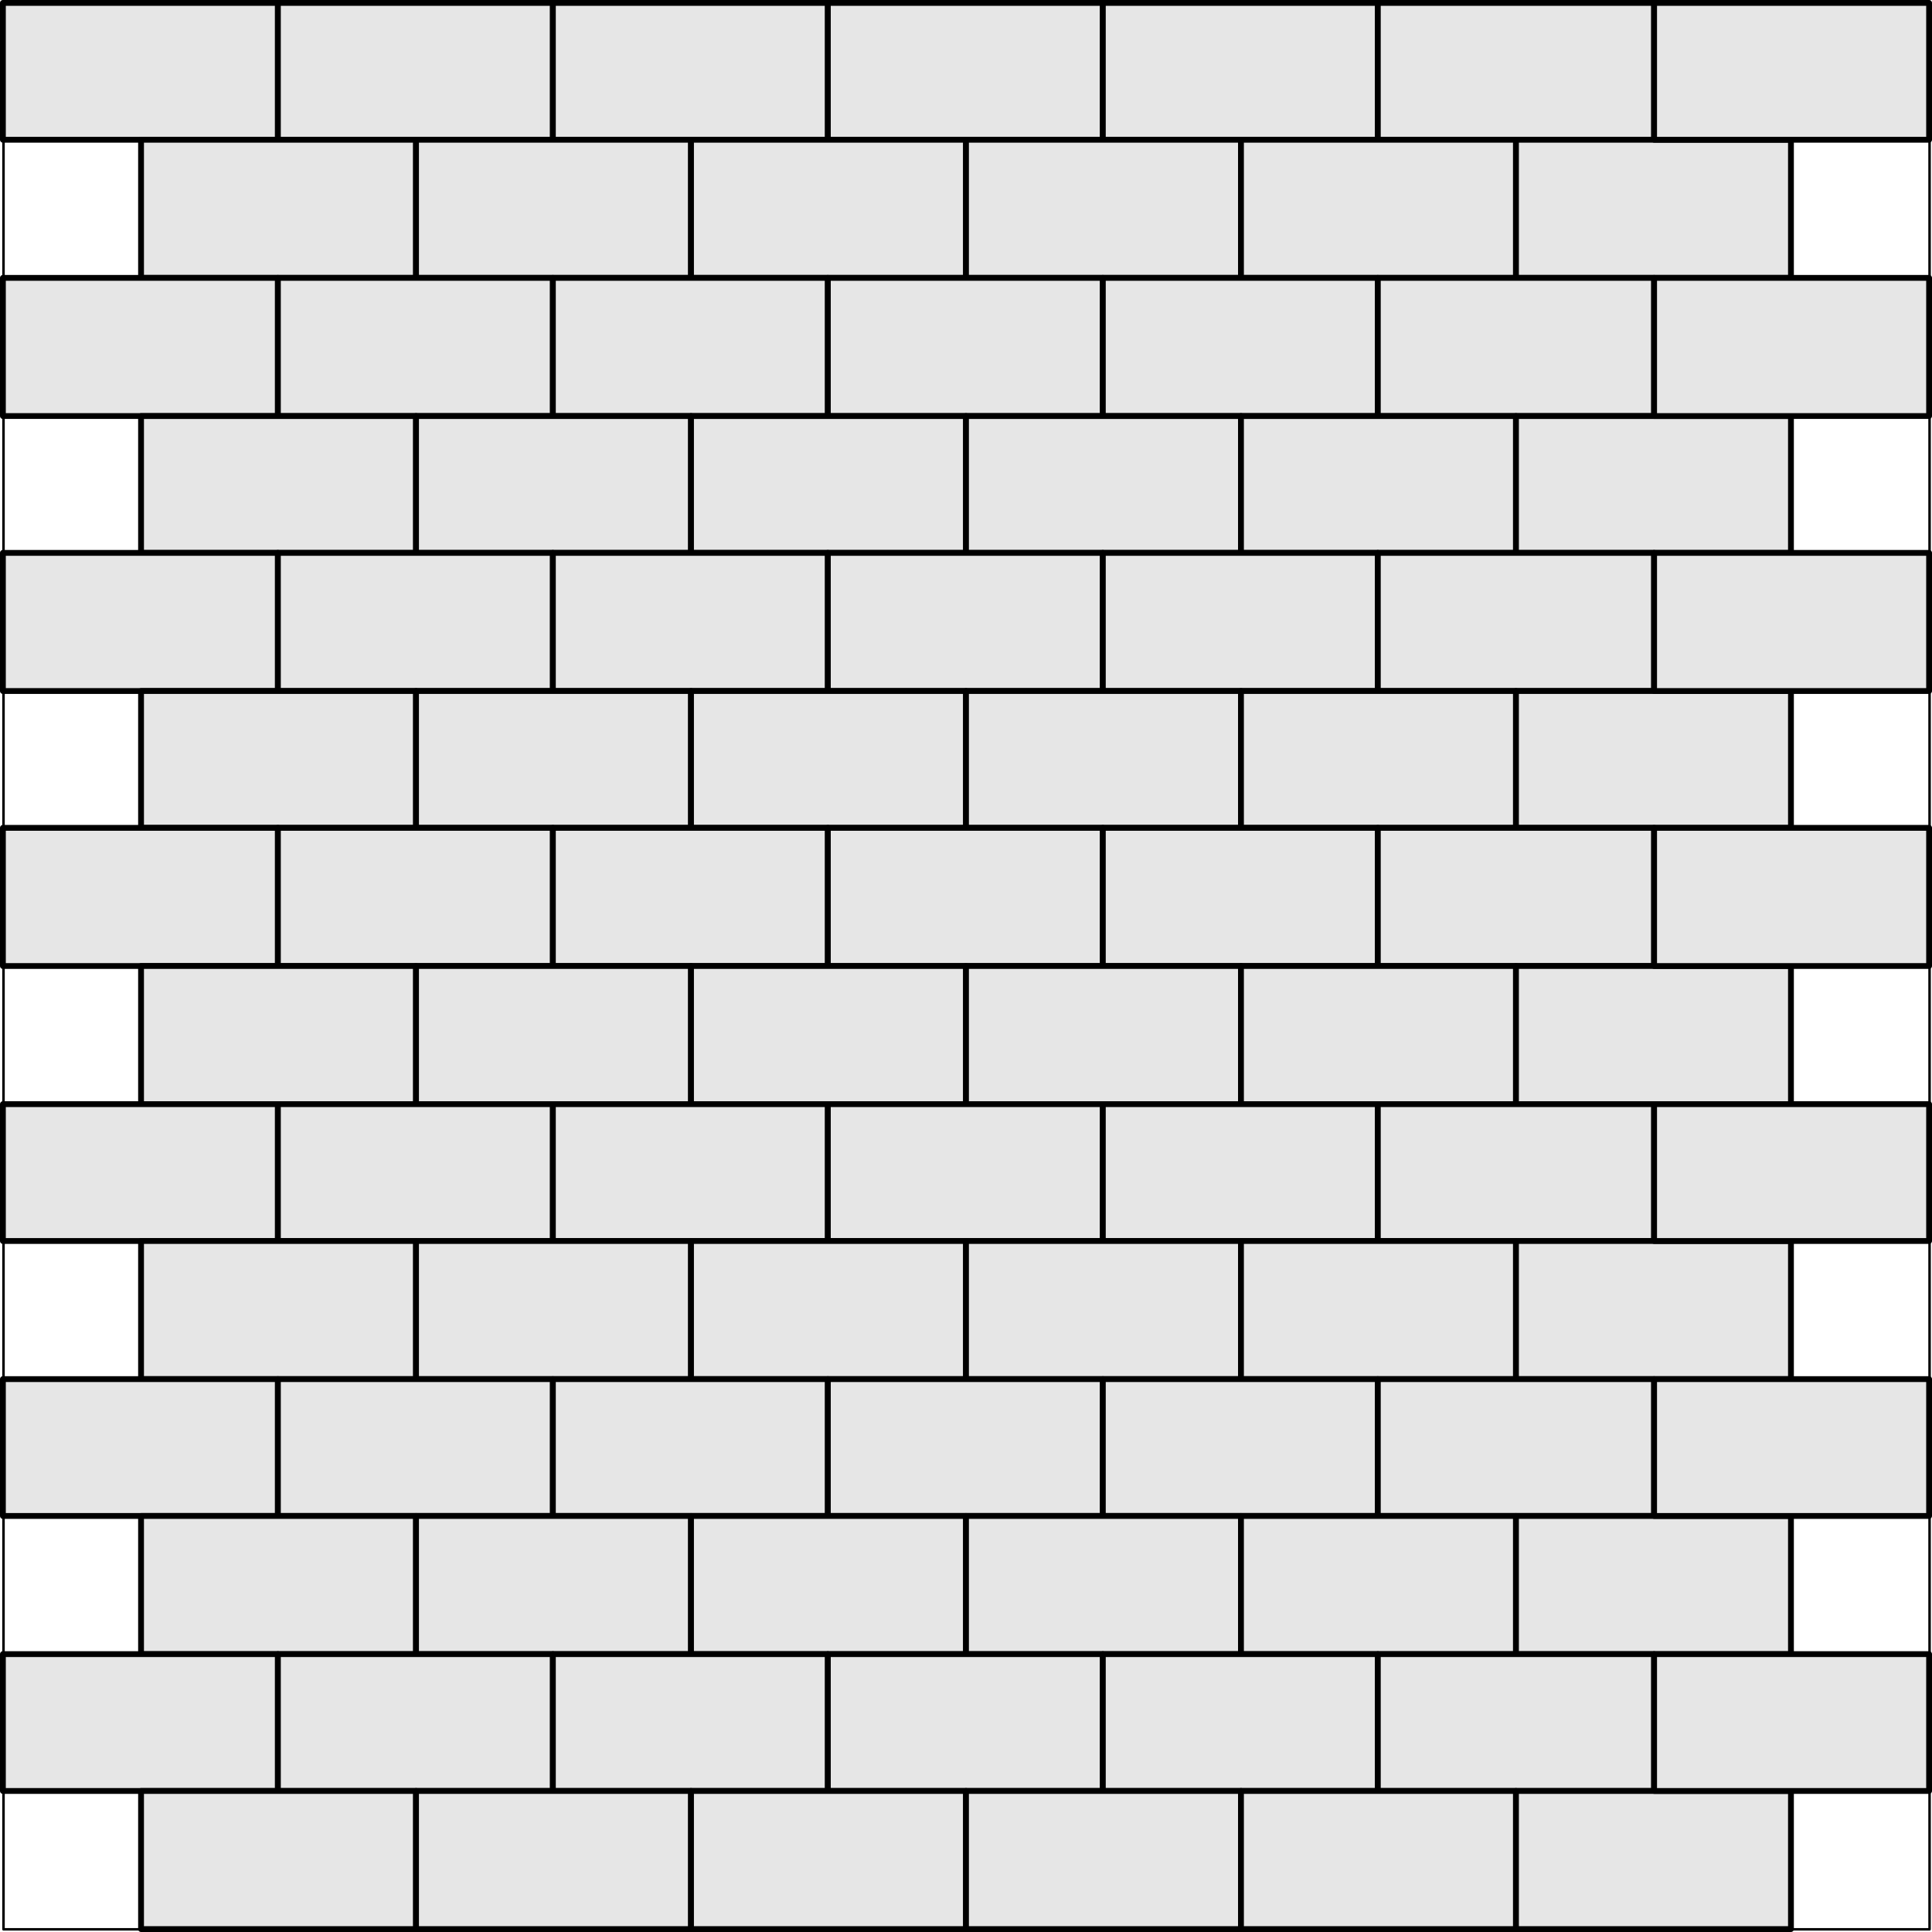 <?xml version="1.0" encoding="UTF-8"?>
<!DOCTYPE svg PUBLIC "-//W3C//DTD SVG 1.1//EN" "http://www.w3.org/Graphics/SVG/1.1/DTD/svg11.dtd">
<!-- Creator: CorelDRAW X7 -->
<svg xmlns="http://www.w3.org/2000/svg" xml:space="preserve" width="646px" height="646px" version="1.1" style="shape-rendering:geometricPrecision; text-rendering:geometricPrecision; image-rendering:optimizeQuality; fill-rule:evenodd; clip-rule:evenodd"
viewBox="0 0 241379 241379"
 xmlns:xlink="http://www.w3.org/1999/xlink">
 <defs>
  <style type="text/css">
   <![CDATA[
    .str0 {stroke:black;stroke-width:726.421;stroke-linecap:round;stroke-linejoin:round}
    .str1 {stroke:black;stroke-width:313.794;stroke-linecap:round;stroke-linejoin:round}
    .fil1 {fill:none;fill-rule:nonzero}
    .fil0 {fill:#E6E6E6;fill-rule:nonzero}
   ]]>
  </style>
 </defs>
 <g id="Layer_x0020_1">
  <polygon class="fil0 str0" points="363,363 34719,363 34719,17459 363,17459 "/>
  <polygon class="fil0 str0" points="34719,363 69075,363 69075,17459 34719,17459 "/>
  <polygon class="fil0 str0" points="69075,363 103431,363 103431,17459 69075,17459 "/>
  <polygon class="fil0 str0" points="103430,363 137787,363 137787,17459 103430,17459 "/>
  <polygon class="fil0 str0" points="137786,363 172142,363 172142,17459 137786,17459 "/>
  <polygon class="fil0 str0" points="172142,363 206660,363 206660,17459 172142,17459 "/>
  <polygon class="fil0 str0" points="17622,17460 51978,17460 51978,34718 17622,34718 "/>
  <polygon class="fil0 str0" points="51978,17460 86334,17460 86334,34718 51978,34718 "/>
  <polygon class="fil0 str0" points="86334,17460 120690,17460 120690,34718 86334,34718 "/>
  <polygon class="fil0 str0" points="120689,17460 155046,17460 155046,34718 120689,34718 "/>
  <polygon class="fil0 str0" points="155045,17460 189401,17460 189401,34718 155045,34718 "/>
  <polygon class="fil0 str0" points="189401,17460 223757,17460 223757,34718 189401,34718 "/>
  <polygon class="fil0 str0" points="206660,363 241016,363 241016,17459 206660,17459 "/>
  <polygon class="fil0 str0" points="363,34719 34719,34719 34719,51977 363,51977 "/>
  <polygon class="fil0 str0" points="34719,34719 69075,34719 69075,51977 34719,51977 "/>
  <polygon class="fil0 str0" points="69075,34719 103431,34719 103431,51977 69075,51977 "/>
  <polygon class="fil0 str0" points="103430,34719 137787,34719 137787,51977 103430,51977 "/>
  <polygon class="fil0 str0" points="137786,34719 172142,34719 172142,51977 137786,51977 "/>
  <polygon class="fil0 str0" points="172142,34719 206660,34719 206660,51977 172142,51977 "/>
  <polygon class="fil0 str0" points="17622,51978 51978,51978 51978,69074 17622,69074 "/>
  <polygon class="fil0 str0" points="51978,51978 86334,51978 86334,69074 51978,69074 "/>
  <polygon class="fil0 str0" points="86334,51978 120690,51978 120690,69074 86334,69074 "/>
  <polygon class="fil0 str0" points="120689,51978 155046,51978 155046,69074 120689,69074 "/>
  <polygon class="fil0 str0" points="155045,51978 189401,51978 189401,69074 155045,69074 "/>
  <polygon class="fil0 str0" points="189401,51978 223757,51978 223757,69074 189401,69074 "/>
  <polygon class="fil0 str0" points="206660,34719 241016,34719 241016,51977 206660,51977 "/>
  <polygon class="fil0 str0" points="363,69075 34719,69075 34719,86333 363,86333 "/>
  <polygon class="fil0 str0" points="34719,69075 69075,69075 69075,86333 34719,86333 "/>
  <polygon class="fil0 str0" points="69075,69075 103431,69075 103431,86333 69075,86333 "/>
  <polygon class="fil0 str0" points="103430,69075 137787,69075 137787,86333 103430,86333 "/>
  <polygon class="fil0 str0" points="137786,69075 172142,69075 172142,86333 137786,86333 "/>
  <polygon class="fil0 str0" points="172142,69075 206660,69075 206660,86333 172142,86333 "/>
  <polygon class="fil0 str0" points="17622,86334 51978,86334 51978,103430 17622,103430 "/>
  <polygon class="fil0 str0" points="51978,86334 86334,86334 86334,103430 51978,103430 "/>
  <polygon class="fil0 str0" points="86334,86334 120690,86334 120690,103430 86334,103430 "/>
  <polygon class="fil0 str0" points="120689,86334 155046,86334 155046,103430 120689,103430 "/>
  <polygon class="fil0 str0" points="155045,86334 189401,86334 189401,103430 155045,103430 "/>
  <polygon class="fil0 str0" points="189401,86334 223757,86334 223757,103430 189401,103430 "/>
  <polygon class="fil0 str0" points="206660,69075 241016,69075 241016,86333 206660,86333 "/>
  <polygon class="fil0 str0" points="363,103430 34719,103430 34719,120689 363,120689 "/>
  <polygon class="fil0 str0" points="34719,103430 69075,103430 69075,120689 34719,120689 "/>
  <polygon class="fil0 str0" points="69075,103430 103431,103430 103431,120689 69075,120689 "/>
  <polygon class="fil0 str0" points="103430,103430 137787,103430 137787,120689 103430,120689 "/>
  <polygon class="fil0 str0" points="137786,103430 172142,103430 172142,120689 137786,120689 "/>
  <polygon class="fil0 str0" points="172142,103430 206660,103430 206660,120689 172142,120689 "/>
  <polygon class="fil0 str0" points="17622,120690 51978,120690 51978,137948 17622,137948 "/>
  <polygon class="fil0 str0" points="51978,120690 86334,120690 86334,137948 51978,137948 "/>
  <polygon class="fil0 str0" points="86334,120690 120690,120690 120690,137948 86334,137948 "/>
  <polygon class="fil0 str0" points="120689,120690 155046,120690 155046,137948 120689,137948 "/>
  <polygon class="fil0 str0" points="155045,120690 189401,120690 189401,137948 155045,137948 "/>
  <polygon class="fil0 str0" points="189401,120690 223757,120690 223757,137948 189401,137948 "/>
  <polygon class="fil0 str0" points="206660,103430 241016,103430 241016,120689 206660,120689 "/>
  <polygon class="fil0 str0" points="363,137949 34719,137949 34719,155045 363,155045 "/>
  <polygon class="fil0 str0" points="34719,137949 69075,137949 69075,155045 34719,155045 "/>
  <polygon class="fil0 str0" points="69075,137949 103431,137949 103431,155045 69075,155045 "/>
  <polygon class="fil0 str0" points="103430,137949 137787,137949 137787,155045 103430,155045 "/>
  <polygon class="fil0 str0" points="137786,137949 172142,137949 172142,155045 137786,155045 "/>
  <polygon class="fil0 str0" points="172142,137949 206660,137949 206660,155045 172142,155045 "/>
  <polygon class="fil0 str0" points="17622,155045 51978,155045 51978,172304 17622,172304 "/>
  <polygon class="fil0 str0" points="51978,155045 86334,155045 86334,172304 51978,172304 "/>
  <polygon class="fil0 str0" points="86334,155045 120690,155045 120690,172304 86334,172304 "/>
  <polygon class="fil0 str0" points="120689,155045 155046,155045 155046,172304 120689,172304 "/>
  <polygon class="fil0 str0" points="155045,155045 189401,155045 189401,172304 155045,172304 "/>
  <polygon class="fil0 str0" points="189401,155045 223757,155045 223757,172304 189401,172304 "/>
  <polygon class="fil0 str0" points="206660,137949 241016,137949 241016,155045 206660,155045 "/>
  <polygon class="fil0 str0" points="363,172304 34719,172304 34719,189400 363,189400 "/>
  <polygon class="fil0 str0" points="34719,172304 69075,172304 69075,189400 34719,189400 "/>
  <polygon class="fil0 str0" points="69075,172304 103431,172304 103431,189400 69075,189400 "/>
  <polygon class="fil0 str0" points="103430,172304 137787,172304 137787,189400 103430,189400 "/>
  <polygon class="fil0 str0" points="137786,172304 172142,172304 172142,189400 137786,189400 "/>
  <polygon class="fil0 str0" points="172142,172304 206660,172304 206660,189400 172142,189400 "/>
  <polygon class="fil0 str0" points="17622,189401 51978,189401 51978,206659 17622,206659 "/>
  <polygon class="fil0 str0" points="51978,189401 86334,189401 86334,206659 51978,206659 "/>
  <polygon class="fil0 str0" points="86334,189401 120690,189401 120690,206659 86334,206659 "/>
  <polygon class="fil0 str0" points="120689,189401 155046,189401 155046,206659 120689,206659 "/>
  <polygon class="fil0 str0" points="155045,189401 189401,189401 189401,206659 155045,206659 "/>
  <polygon class="fil0 str0" points="189401,189401 223757,189401 223757,206659 189401,206659 "/>
  <polygon class="fil0 str0" points="206660,172304 241016,172304 241016,189400 206660,189400 "/>
  <polygon class="fil0 str0" points="363,206660 34719,206660 34719,223756 363,223756 "/>
  <polygon class="fil0 str0" points="34719,206660 69075,206660 69075,223756 34719,223756 "/>
  <polygon class="fil0 str0" points="69075,206660 103431,206660 103431,223756 69075,223756 "/>
  <polygon class="fil0 str0" points="103430,206660 137787,206660 137787,223756 103430,223756 "/>
  <polygon class="fil0 str0" points="137786,206660 172142,206660 172142,223756 137786,223756 "/>
  <polygon class="fil0 str0" points="172142,206660 206660,206660 206660,223756 172142,223756 "/>
  <polygon class="fil0 str0" points="17622,223757 51978,223757 51978,241015 17622,241015 "/>
  <polygon class="fil0 str0" points="51978,223757 86334,223757 86334,241015 51978,241015 "/>
  <polygon class="fil0 str0" points="86334,223757 120690,223757 120690,241015 86334,241015 "/>
  <polygon class="fil0 str0" points="120689,223757 155046,223757 155046,241015 120689,241015 "/>
  <polygon class="fil0 str0" points="155045,223757 189401,223757 189401,241015 155045,241015 "/>
  <polygon class="fil0 str0" points="189401,223757 223757,223757 223757,241015 189401,241015 "/>
  <polygon class="fil0 str0" points="206660,206660 241016,206660 241016,223756 206660,223756 "/>
  <polygon class="fil1 str1" points="437,407 241075,407 241075,241044 437,241044 "/>
 </g>
</svg>
